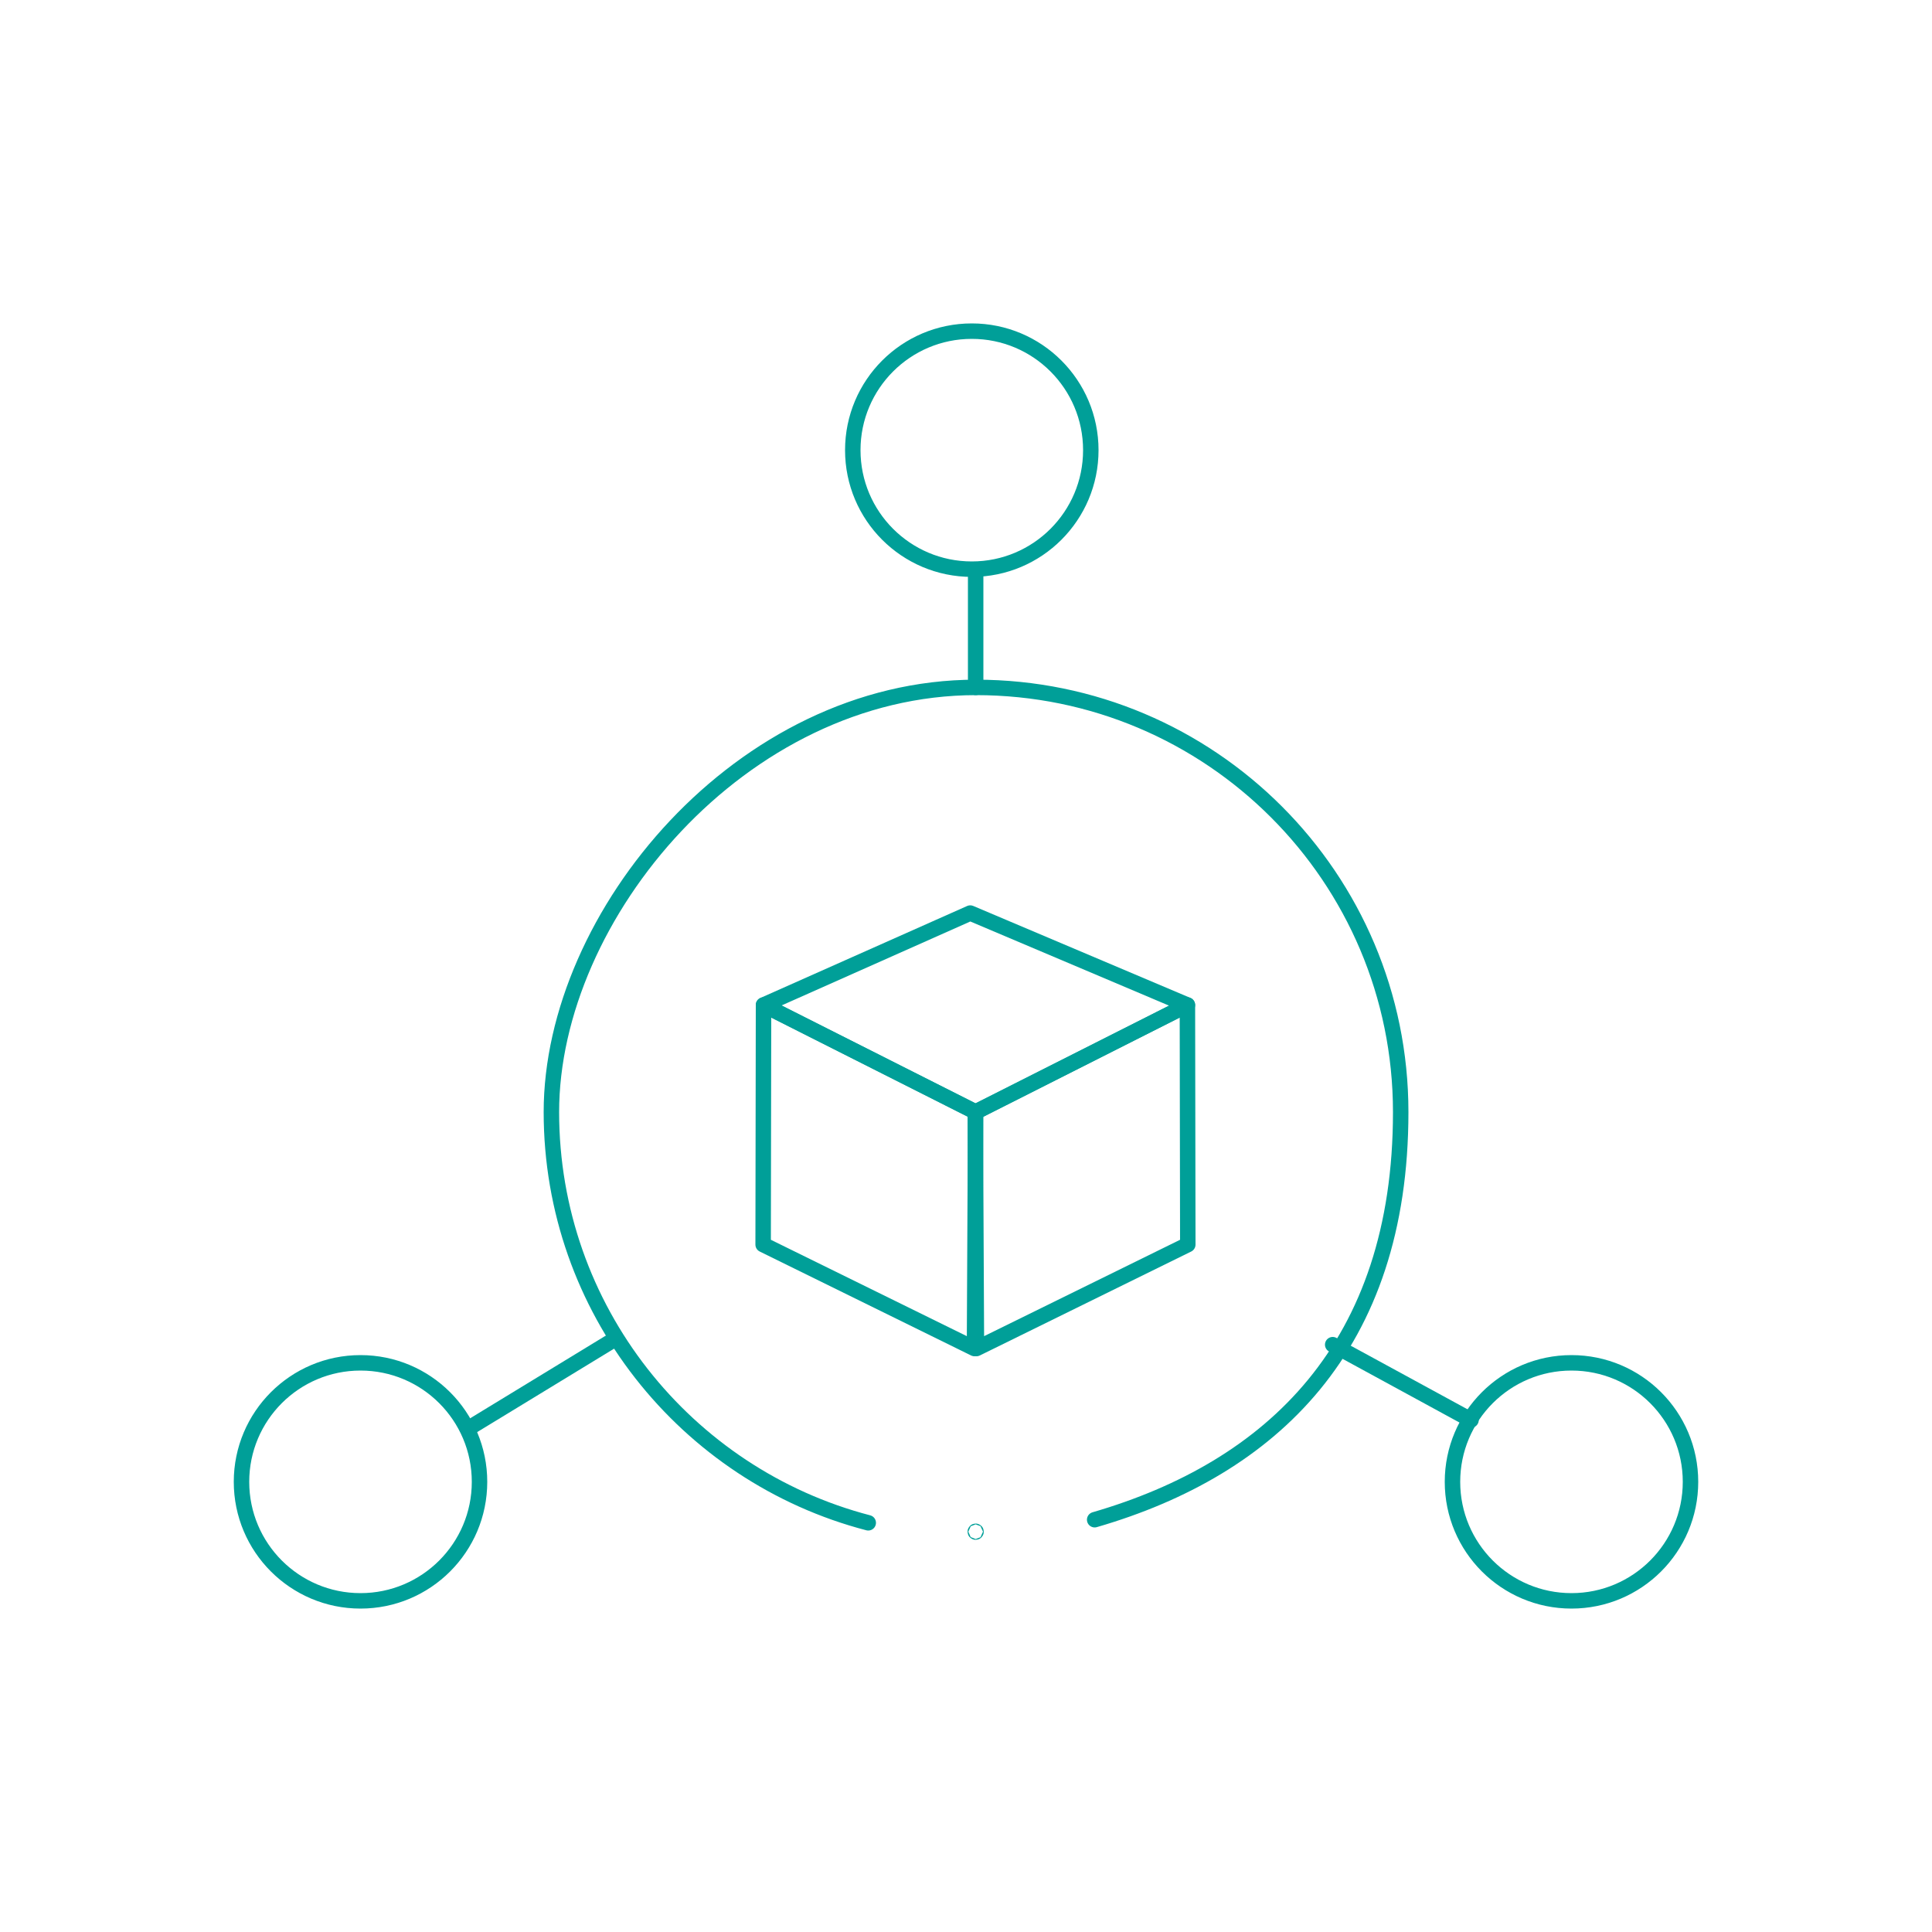 <svg xmlns="http://www.w3.org/2000/svg" id="Ebene_1" data-name="Ebene 1" width="500" height="500" viewBox="0 0 500 500"><defs><style>      .cls-1 {        fill: none;        stroke: #009f98;        stroke-linecap: round;        stroke-linejoin: round;        stroke-width: 4px;      }    </style></defs><polygon class="cls-1" points="307.3 260.1 252.5 287.8 197.6 260.1 251.1 236.3 307.3 260.1"></polygon><polygon class="cls-1" points="252.2 349 197.5 322.1 197.6 260.1 252.5 287.8 252.2 349"></polygon><polygon class="cls-1" points="252.7 349 307.4 322.1 307.3 260.1 252.4 287.8 252.7 349"></polygon><path class="cls-1" d="M224.7,394.1c-47.2-12.3-82-55.3-82-106.3s49.2-109.9,109.9-109.9,109.9,49.2,109.9,109.9-33.4,92.2-79.2,105.5"></path><circle class="cls-1" cx="252.5" cy="396.4" r=".1"></circle><circle class="cls-1" cx="93.3" cy="383.5" r="30.8"></circle><circle class="cls-1" cx="406.7" cy="383.5" r="30.8"></circle><circle class="cls-1" cx="251.5" cy="116.5" r="30.8"></circle><line class="cls-1" x1="252.5" y1="177.9" x2="252.5" y2="147.9"></line><line class="cls-1" x1="344.9" y1="348" x2="380.7" y2="367.5"></line><line class="cls-1" x1="159.4" y1="346.4" x2="121.5" y2="369.5"></line></svg>